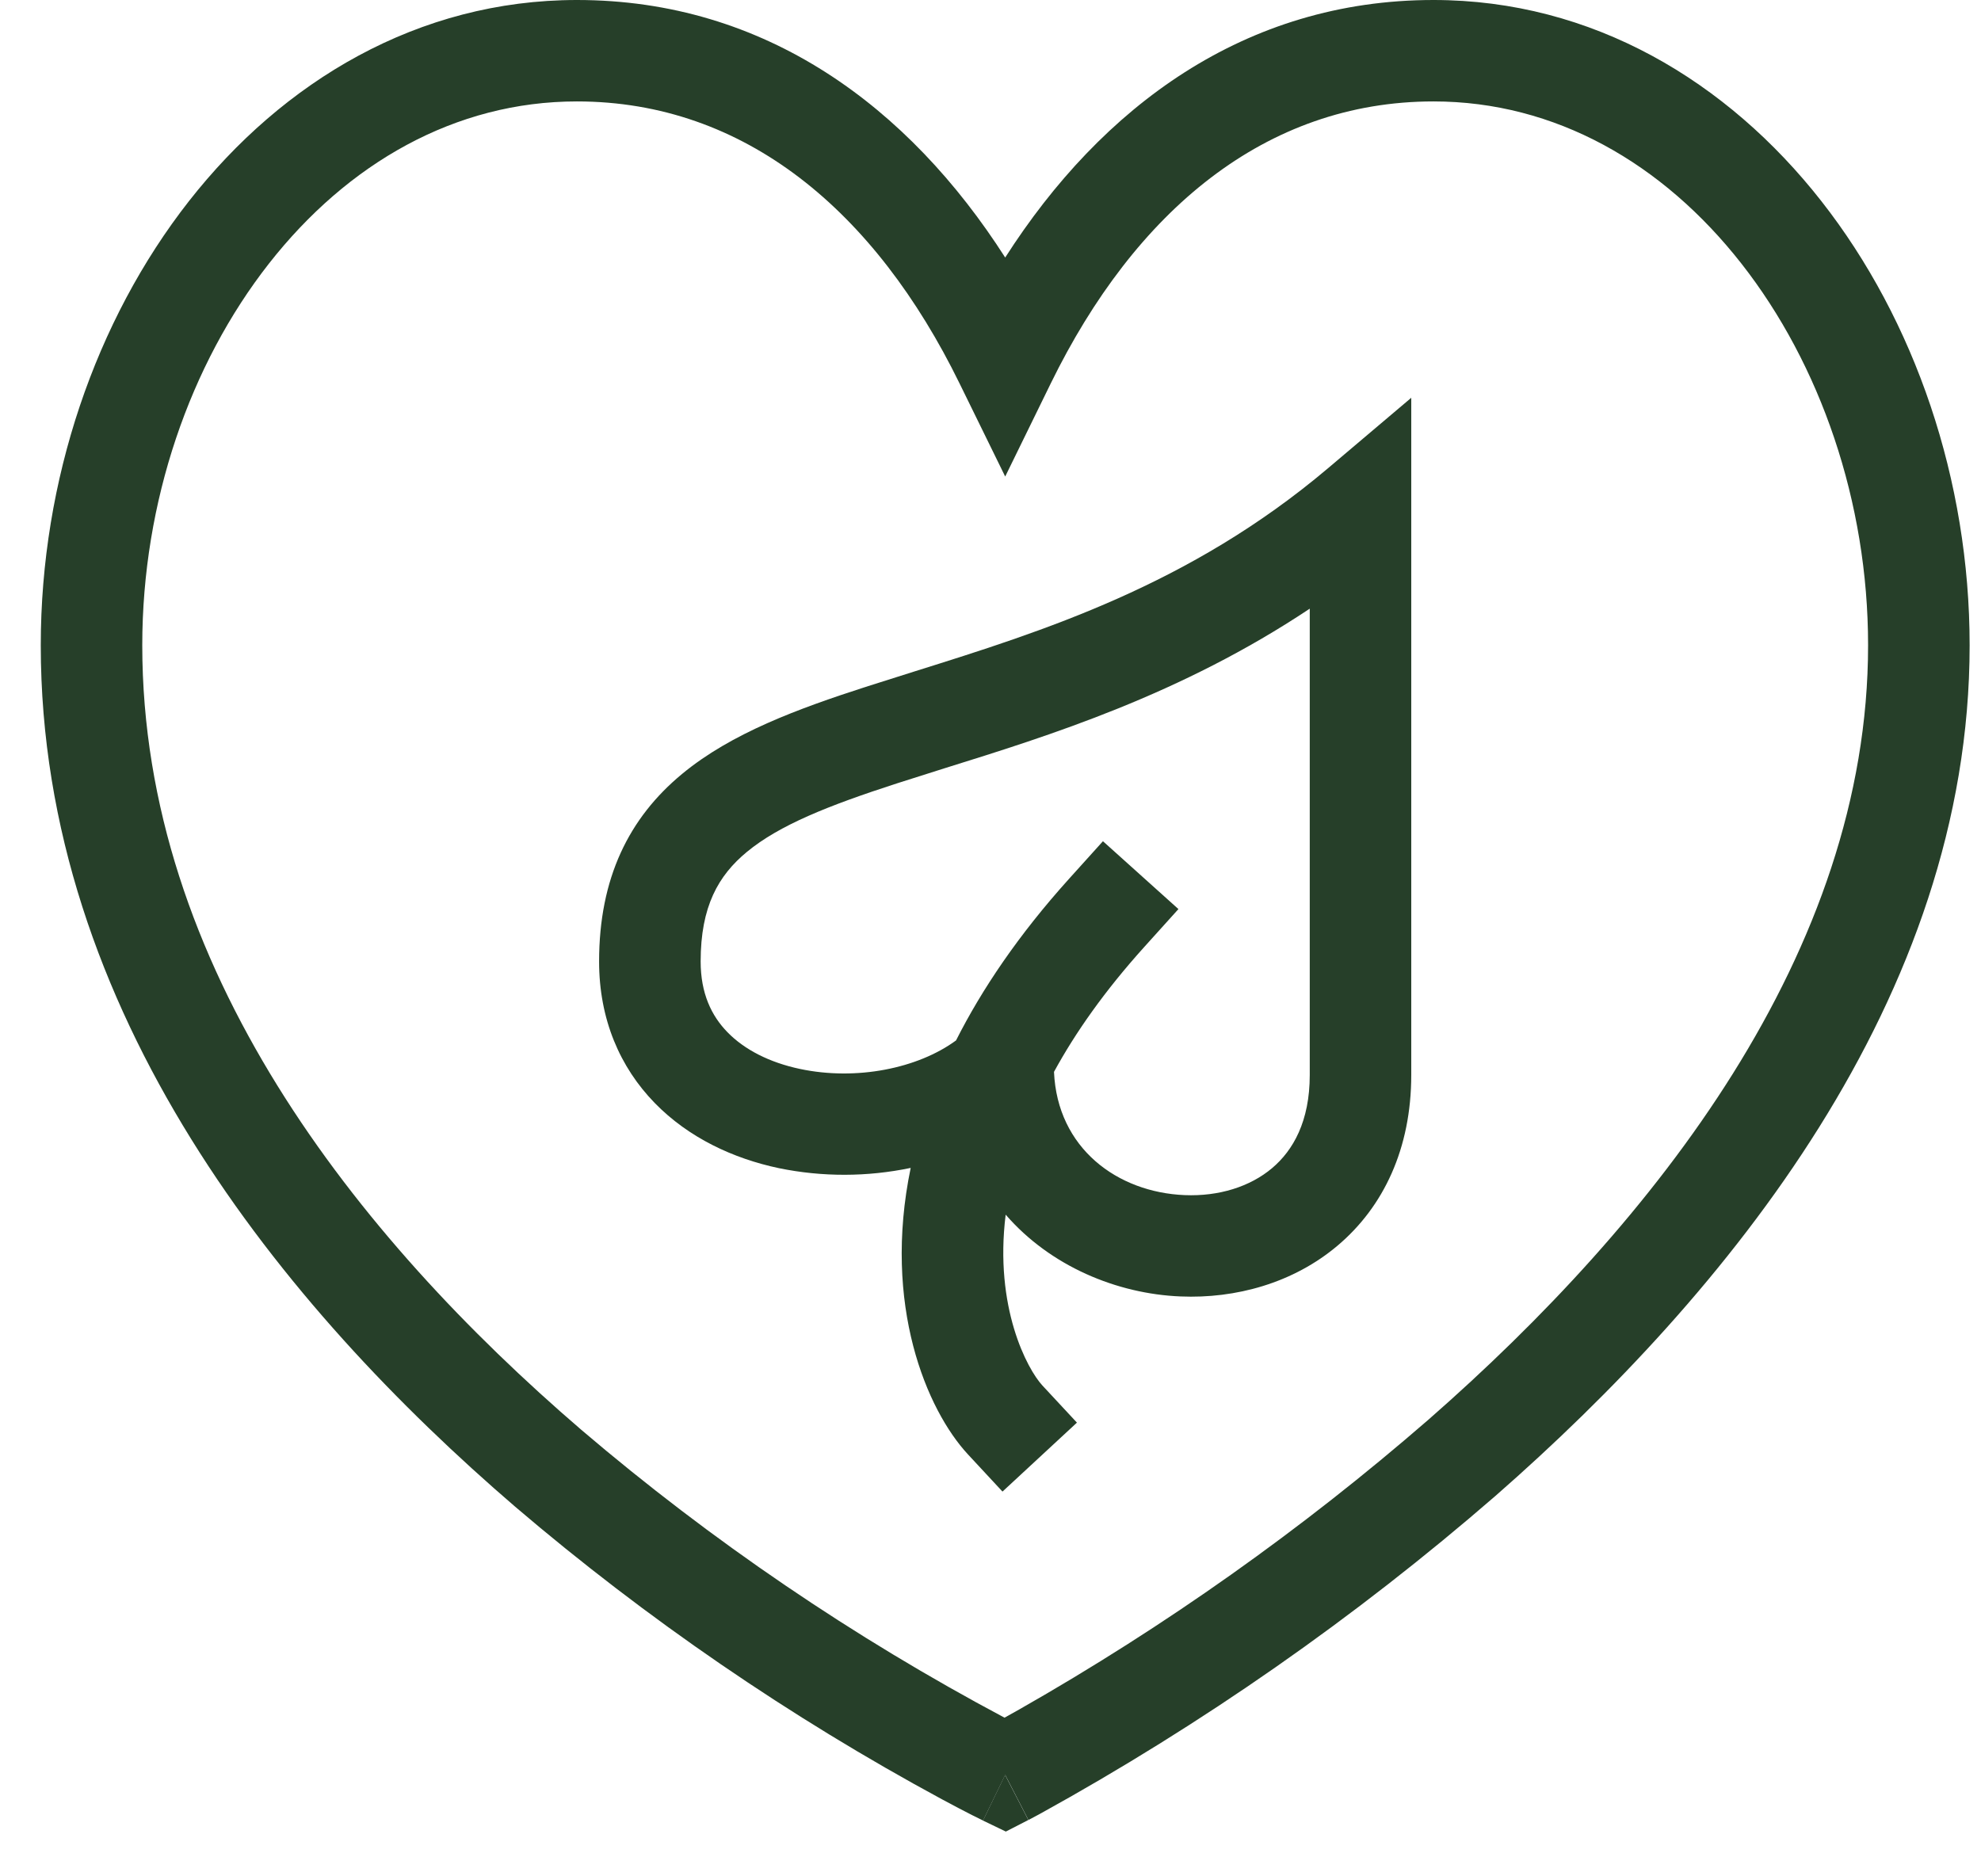 <?xml version="1.0" encoding="UTF-8"?> <svg xmlns="http://www.w3.org/2000/svg" width="38" height="36" viewBox="0 0 38 36" fill="none"><g clip-path="url(#clip0_145_2292)"><path fill-rule="evenodd" clip-rule="evenodd" d="M27.071 7.632V20.625C27.071 22.037 26.538 23.155 25.66 23.897C24.805 24.62 23.7 24.919 22.644 24.874C21.423 24.824 20.147 24.293 19.291 23.305C19.07 25.085 19.706 26.269 19.995 26.582L20.658 27.295L19.23 28.618L18.568 27.905C17.776 27.051 16.924 25.038 17.469 22.408C16.636 22.582 15.776 22.584 14.942 22.413C14.069 22.229 13.21 21.831 12.559 21.162C11.893 20.478 11.492 19.557 11.492 18.448C11.492 16.848 12.064 15.692 13.085 14.848C14.03 14.066 15.312 13.597 16.609 13.178C16.913 13.081 17.223 12.982 17.54 12.883C20.012 12.108 22.821 11.226 25.469 8.988L27.071 7.632ZM20.218 20.565C20.627 19.814 21.191 19.01 21.953 18.165L22.605 17.442L21.157 16.14L20.505 16.863C19.541 17.933 18.838 18.974 18.339 19.962C17.607 20.499 16.429 20.739 15.345 20.509C14.758 20.385 14.278 20.137 13.955 19.805C13.647 19.49 13.44 19.058 13.44 18.447C13.44 17.39 13.78 16.797 14.327 16.345C14.949 15.831 15.889 15.456 17.209 15.029C17.496 14.937 17.797 14.841 18.11 14.743C20.135 14.112 22.648 13.328 25.124 11.678V20.625C25.124 21.515 24.805 22.071 24.403 22.411C23.98 22.769 23.378 22.957 22.726 22.93C21.433 22.877 20.282 22.031 20.218 20.565Z" fill="#263F29"></path><path fill-rule="evenodd" clip-rule="evenodd" d="M19.282 34.054L18.857 34.93L18.853 34.928L18.842 34.922L18.8 34.901L18.644 34.824C18.51 34.756 18.315 34.654 18.069 34.522C15.15 32.944 12.407 31.063 9.884 28.91C5.44 25.089 0.782 19.424 0.782 12.38C0.782 9.215 1.83 6.149 3.626 3.857C5.427 1.56 8.018 0 11.067 0C14.685 0 17.432 2.05 19.282 4.941C21.131 2.051 23.878 0 27.498 0C30.545 0 33.136 1.56 34.937 3.858C36.734 6.149 37.782 9.214 37.782 12.381C37.782 19.156 33.116 24.823 28.687 28.7C25.994 31.037 23.063 33.084 19.94 34.806L19.785 34.889L19.743 34.911L19.733 34.917L19.728 34.919L19.282 34.054ZM5.159 5.057C3.645 6.989 2.729 9.627 2.729 12.38C2.729 18.551 6.834 23.722 11.153 27.435C13.65 29.564 16.372 31.415 19.269 32.956L19.555 32.796C22.349 31.206 24.977 29.344 27.403 27.236C31.736 23.442 35.834 18.272 35.834 12.379C35.834 9.626 34.918 6.989 33.404 5.057C31.895 3.131 29.831 1.946 27.498 1.946C24.271 1.946 21.772 4.054 20.156 7.356L19.282 9.143L18.407 7.358C16.791 4.054 14.293 1.946 11.066 1.946C8.733 1.946 6.669 3.131 5.159 5.057Z" fill="#263F29"></path><path d="M19.28 34.054L19.726 34.919L19.294 35.141L18.856 34.93L19.28 34.054Z" fill="#263F29"></path></g><defs><clipPath id="clip0_145_2292"><rect width="37" height="36" fill="white" transform="translate(0.782)"></rect></clipPath></defs></svg> 
